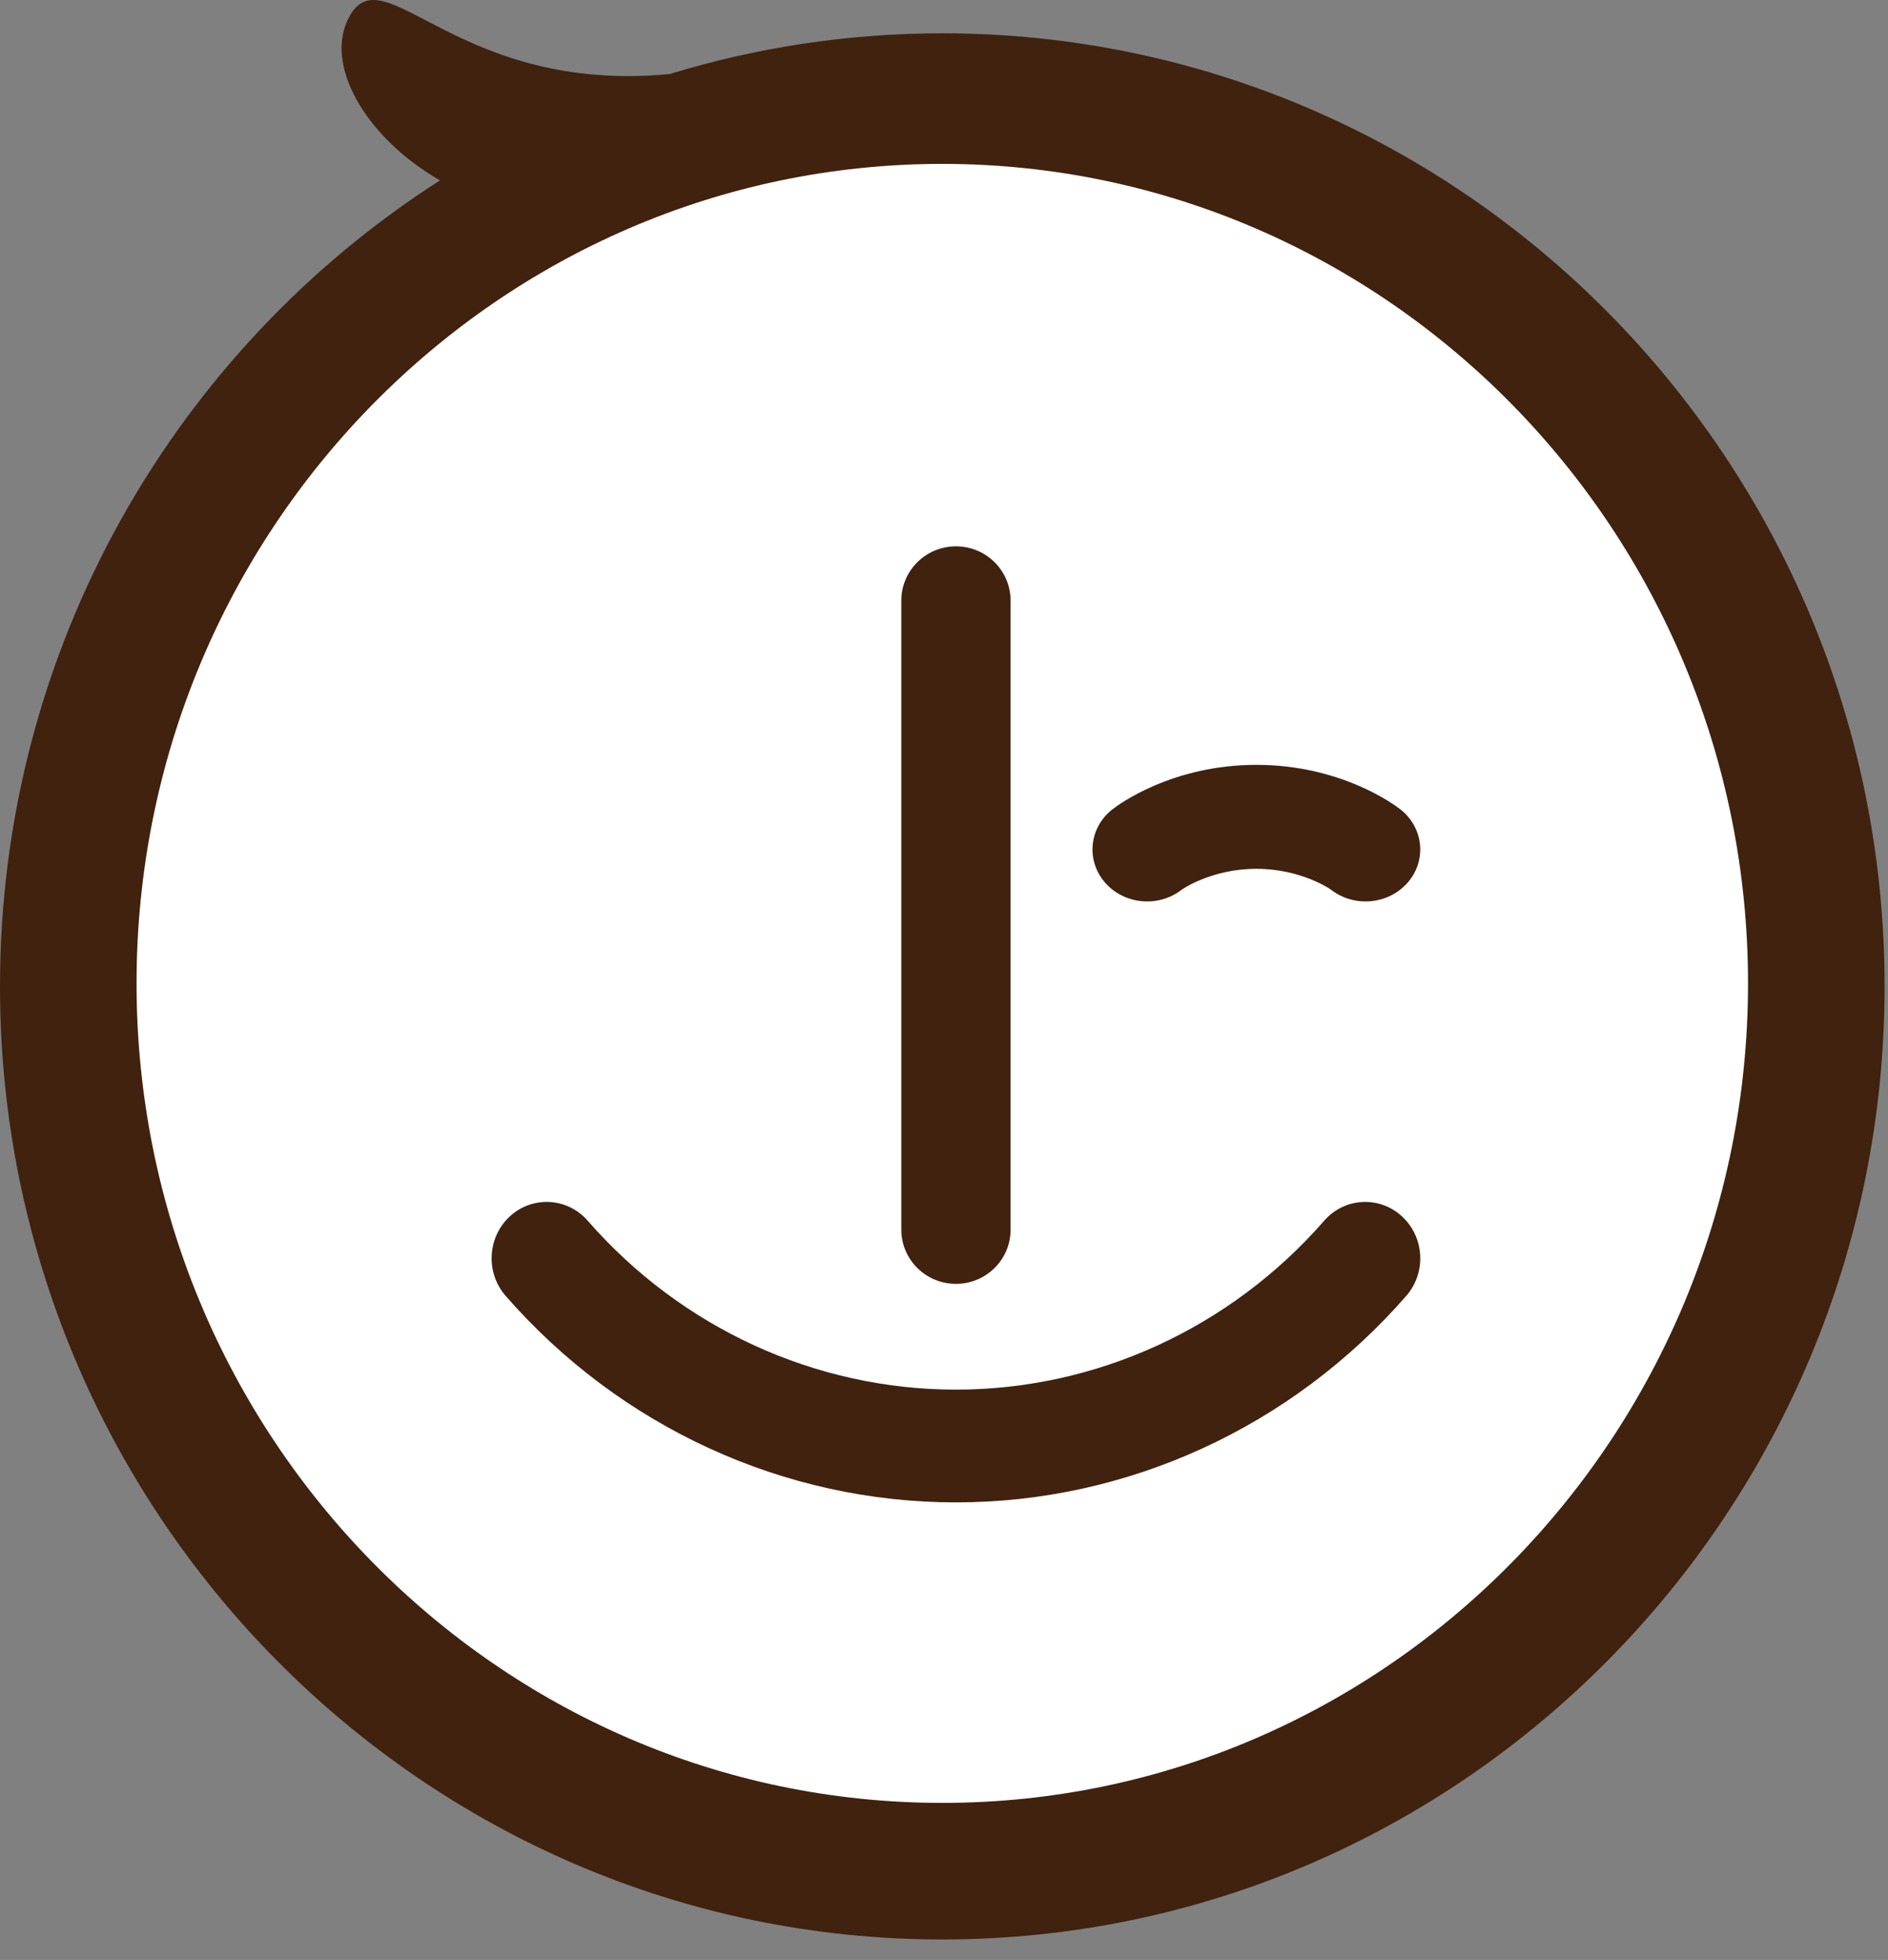 <?xml version="1.0" encoding="UTF-8"?>
<svg width="79px" height="82px" viewBox="0 0 79 82" version="1.1" xmlns="http://www.w3.org/2000/svg" xmlns:xlink="http://www.w3.org/1999/xlink">
    <rect x="0" y="0" width="79" height="82" fill="#808080" stroke="none"/>
    <!-- Generator: Sketch 54.1 (76490) - https://sketchapp.com -->
    <title>header_logo_face3</title>
    <desc>Created with Sketch.</desc>
    <g id="Page-1" stroke="none" stroke-width="1" fill="none" fill-rule="evenodd">
        <g id="粉瘤治療" transform="translate(-600, -3605)">
            <g id="Group-29" transform="translate(600, 3605)">
                <circle id="Oval" fill="#FFFFFF" cx="40" cy="41.143" r="36.571"></circle>
                <g id="Group-15" fill="#40220F">
                    <path d="M40,62.857 C32.817,62.857 25.948,59.708 21.157,54.216 C20.309,53.243 20.392,51.754 21.339,50.885 C22.29,50.018 23.745,50.101 24.593,51.074 C28.512,55.563 34.127,58.139 40,58.139 C45.871,58.139 51.487,55.563 55.407,51.074 C56.254,50.101 57.711,50.019 58.657,50.885 C59.609,51.754 59.691,53.246 58.842,54.217 C54.05,59.708 47.183,62.857 40,62.857" id="Fill-27"></path>
                    <path d="M42.285,25.118 C42.282,23.869 41.258,22.857 40.001,22.857 C38.742,22.857 37.72,23.869 37.714,25.118 L37.714,51.437 L37.714,51.446 C37.714,52.698 38.737,53.714 40.001,53.714 C41.263,53.714 42.286,52.698 42.286,51.446 L42.286,51.437 L42.286,25.118 L42.285,25.118 Z" id="Fill-29"></path>
                    <path d="M58.912,32.798 C58.112,31.868 56.672,31.731 55.696,32.491 C55.683,32.5 54.455,33.365 52.572,33.365 C50.69,33.365 49.458,32.5 49.448,32.491 C48.472,31.731 47.032,31.868 46.232,32.798 C45.431,33.728 45.576,35.097 46.554,35.858 C46.795,36.047 49.04,37.714 52.57,37.714 L52.572,37.714 L52.573,37.714 C56.102,37.714 58.345,36.047 58.589,35.858 C59.567,35.097 59.711,33.728 58.912,32.798" id="Fill-31" transform="translate(52.571, 34.857) rotate(-180) translate(-52.571, -34.857) "></path>
                    <path d="M39.429,75.429 C20.838,75.429 5.714,60.047 5.714,41.142 C5.714,22.237 20.838,6.857 39.429,6.857 C58.018,6.857 73.143,22.237 73.143,41.142 C73.143,60.047 58.018,75.429 39.429,75.429 M39.429,1.394 C35.463,1.394 31.635,1.991 28.022,3.098 C19.152,3.945 16.103,-1.913 14.639,0.657 C13.493,2.667 15.305,5.767 18.411,7.547 C7.357,14.619 5.61384272e-13,27.09 5.61384272e-13,41.267 C5.61384272e-13,63.254 17.688,81.143 39.429,81.143 C61.168,81.143 78.857,63.254 78.857,41.267 C78.857,19.281 61.168,1.394 39.429,1.394" id="Fill-33"></path>
                </g>
            </g>
        </g>
    </g>
</svg>